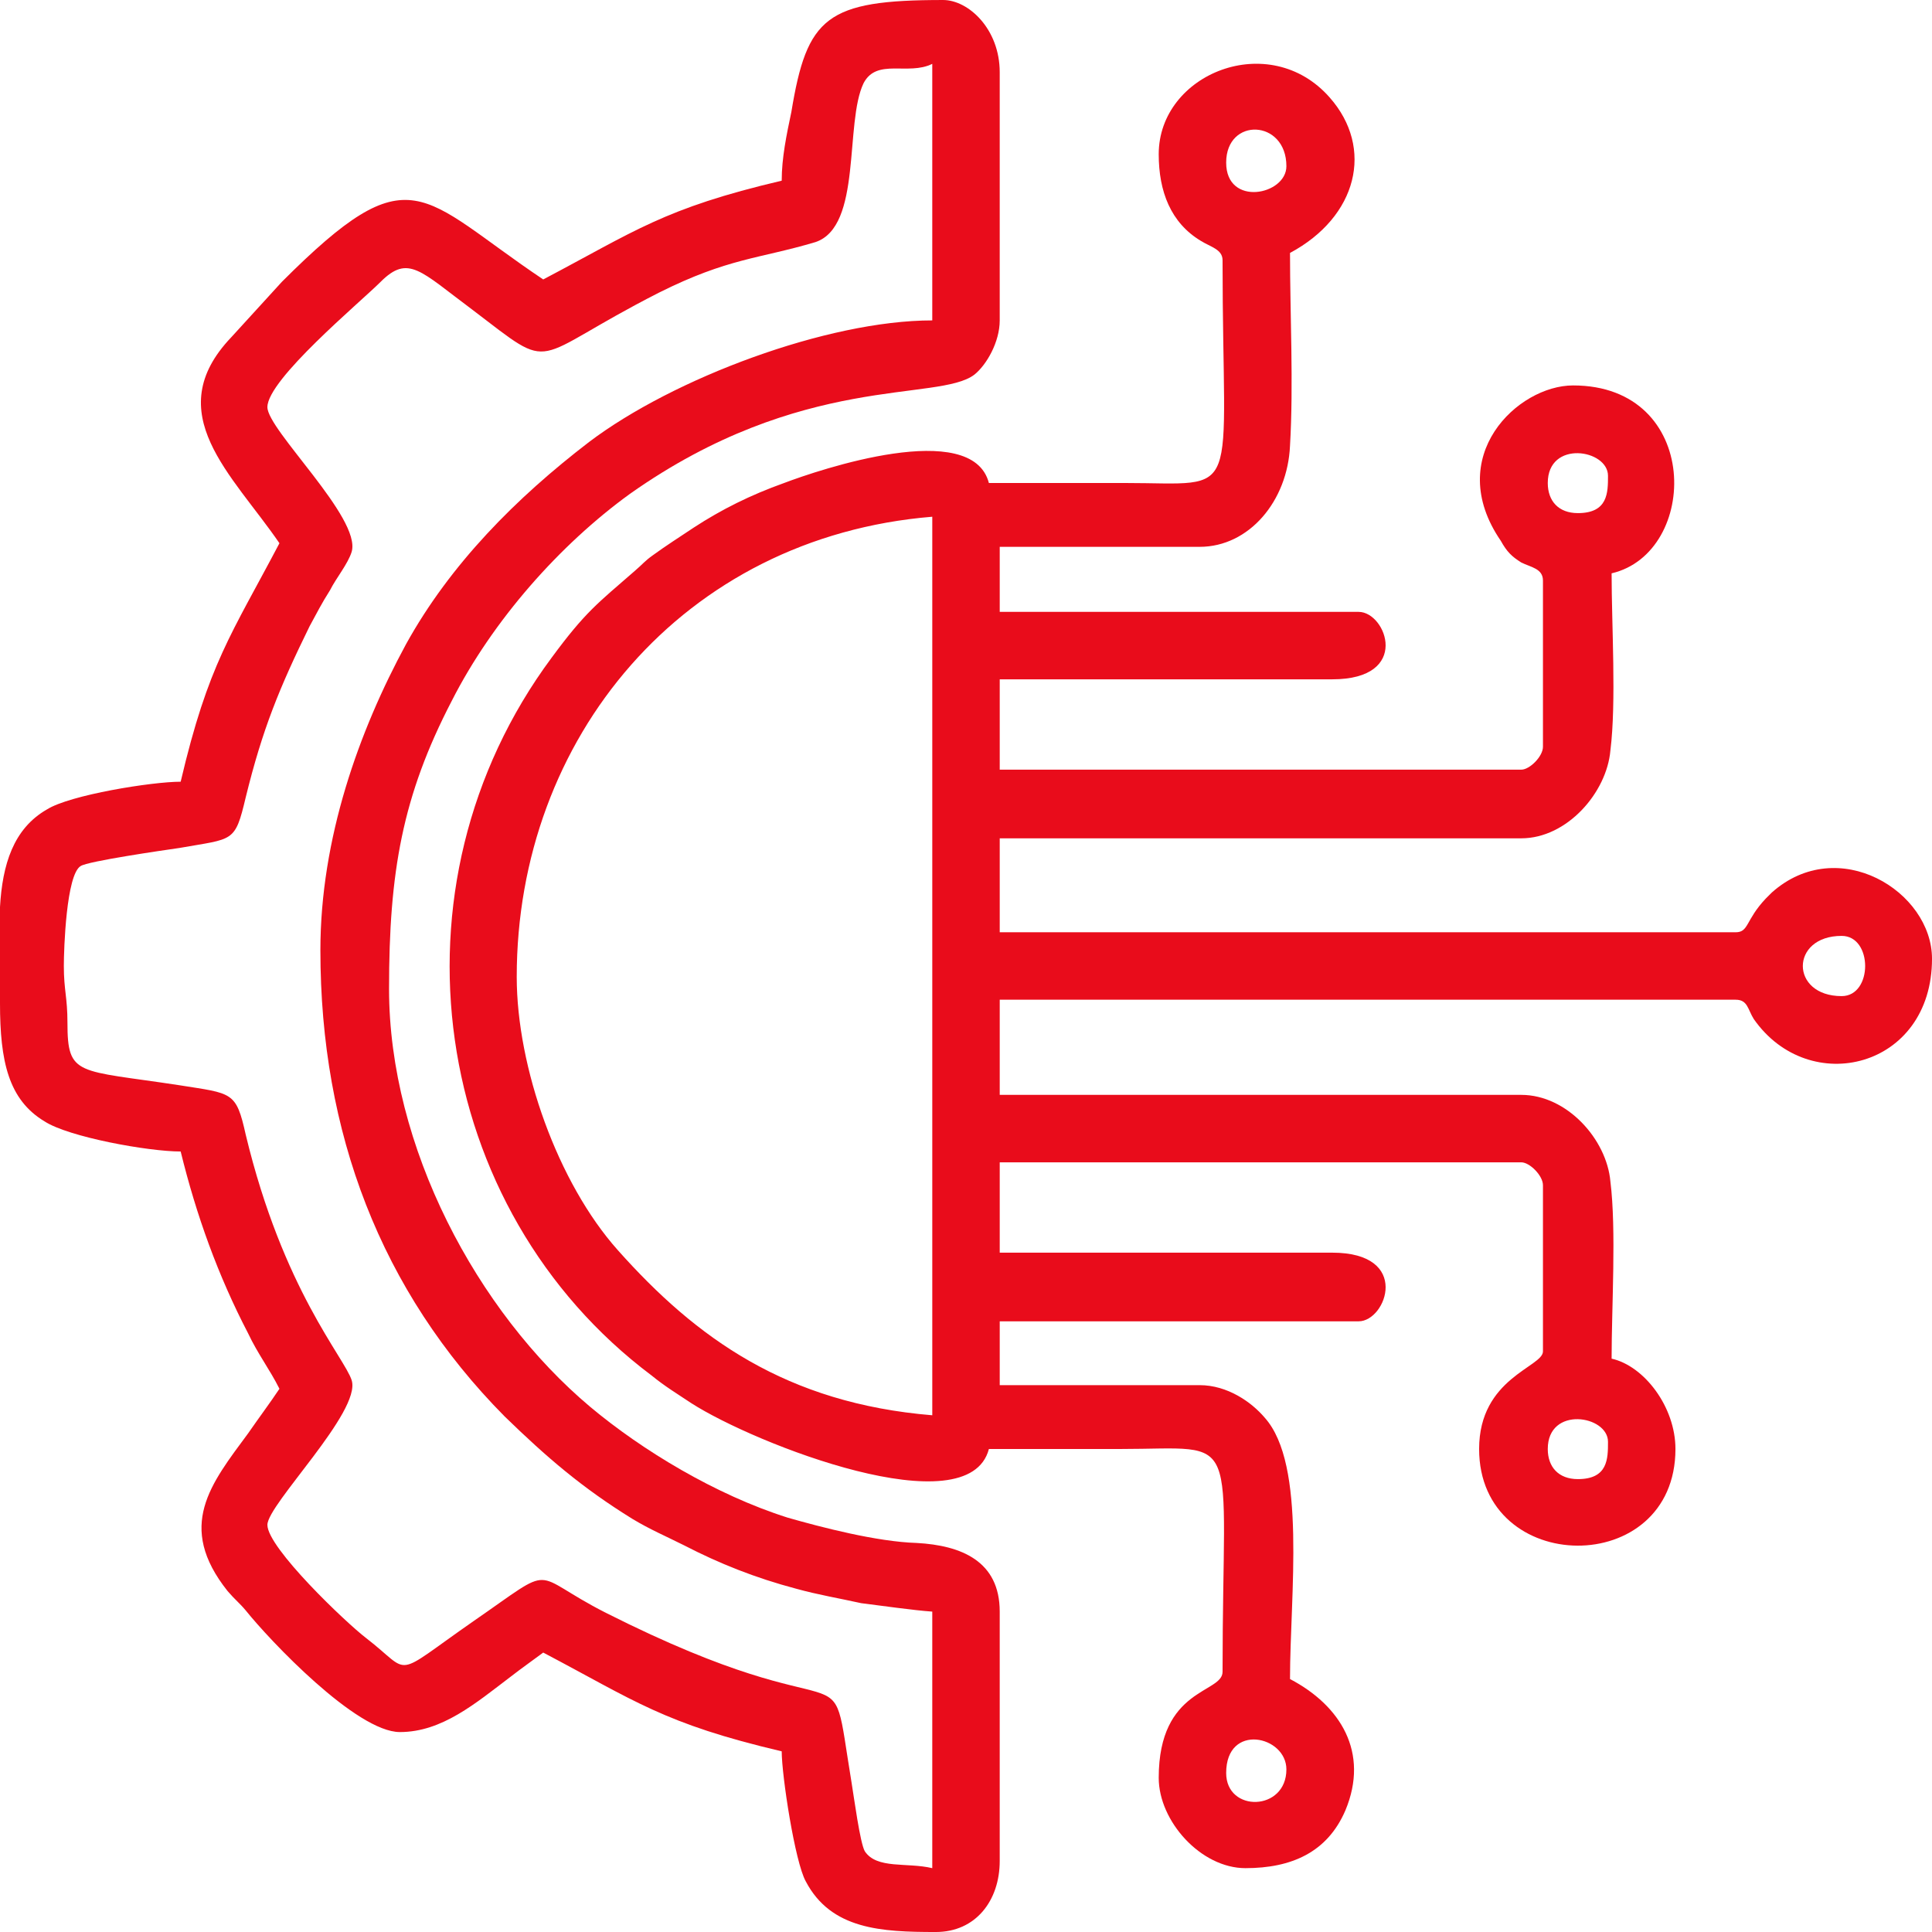 <?xml version="1.0" encoding="UTF-8"?> <svg xmlns="http://www.w3.org/2000/svg" xmlns:xlink="http://www.w3.org/1999/xlink" xmlns:xodm="http://www.corel.com/coreldraw/odm/2003" xml:space="preserve" width="92px" height="92px" version="1.1" style="shape-rendering:geometricPrecision; text-rendering:geometricPrecision; image-rendering:optimizeQuality; fill-rule:evenodd; clip-rule:evenodd" viewBox="0 0 1.604 1.604"> <defs> <style type="text/css"> .fil0 {fill:#E90C1B} </style> </defs> <g id="Contenido_x0020_de_x0020_PowerClip">  <g id="_1798811678400"> <path class="fil0" d="M1.018 1.472c0,-0.042 0.05,-0.031 0.05,-0.003 0,0.035 -0.05,0.036 -0.05,0.003zm0.267 -0.269c0,-0.036 0.05,-0.028 0.05,-0.006 0,0.014 0,0.031 -0.025,0.031 -0.016,0 -0.025,-0.01 -0.025,-0.025zm-0.856 -0.392c0,-0.198 0.138,-0.365 0.345,-0.382l0 0.746c-0.121,-0.01 -0.196,-0.064 -0.261,-0.137 -0.05,-0.056 -0.084,-0.152 -0.084,-0.227zm1.1 0.016c-0.043,0 -0.043,-0.05 0,-0.05 0.026,0 0.026,0.05 0,0.05zm-0.244 -0.426c0,-0.036 0.05,-0.028 0.05,-0.006 0,0.014 0,0.031 -0.025,0.031 -0.016,0 -0.025,-0.01 -0.025,-0.025zm-0.267 -0.266c0,-0.038 0.05,-0.036 0.05,0.003 0,0.024 -0.05,0.034 -0.05,-0.003zm-0.056 -0.007c0,0.031 0.01,0.057 0.035,0.072 0.008,0.005 0.018,0.007 0.018,0.016 0,0.203 0.018,0.185 -0.081,0.185 -0.038,0 -0.076,0 -0.113,0 -0.014,-0.054 -0.141,-0.011 -0.17,0 -0.028,0.01 -0.052,0.022 -0.075,0.037 -0.012,0.008 -0.023,0.015 -0.034,0.023 -0.007,0.005 -0.008,0.007 -0.015,0.013 -0.031,0.027 -0.041,0.034 -0.069,0.072 -0.141,0.19 -0.101,0.458 0.083,0.596 0.011,0.009 0.021,0.015 0.033,0.023 0.053,0.034 0.23,0.103 0.247,0.038 0.036,0 0.073,0 0.109,0 0.103,0 0.085,-0.019 0.085,0.185 0,0.018 -0.053,0.013 -0.053,0.088 0,0.036 0.035,0.075 0.072,0.075 0.038,0 0.068,-0.013 0.083,-0.048 0.02,-0.048 -0.004,-0.087 -0.046,-0.109 0,-0.07 0.014,-0.178 -0.021,-0.217 -0.011,-0.013 -0.031,-0.027 -0.054,-0.027l-0.166 0 0 -0.053 0.298 0c0.023,0 0.044,-0.057 -0.022,-0.057l-0.276 0 0 -0.075 0.433 0c0.007,0 0.018,0.011 0.018,0.019l0 0.138c0,0.013 -0.053,0.022 -0.053,0.081 0,0.106 0.163,0.108 0.163,0 0,-0.035 -0.026,-0.069 -0.053,-0.075 0,-0.043 0.004,-0.107 -0.001,-0.147 -0.003,-0.035 -0.036,-0.072 -0.074,-0.072l-0.433 0 0 -0.079 0.611 0c0.01,0 0.01,0.008 0.015,0.016 0.046,0.066 0.148,0.041 0.148,-0.05 0,-0.056 -0.078,-0.104 -0.133,-0.055 -0.004,0.004 -0.002,0.002 -0.005,0.005 -0.017,0.018 -0.014,0.028 -0.025,0.028l-0.611 0 0 -0.078 0.433 0c0.038,0 0.071,-0.038 0.074,-0.073 0.005,-0.04 0.001,-0.104 0.001,-0.147 0.073,-0.017 0.075,-0.156 -0.032,-0.156 -0.046,0 -0.108,0.059 -0.06,0.129 0.005,0.009 0.009,0.013 0.017,0.018 0.008,0.004 0.018,0.005 0.018,0.015l0 0.138c0,0.008 -0.011,0.019 -0.018,0.019l-0.433 0 0 -0.075 0.276 0c0.066,0 0.045,-0.056 0.022,-0.056l-0.298 0 0 -0.054 0.166 0c0.041,0 0.073,-0.038 0.075,-0.084 0.003,-0.051 0,-0.109 0,-0.16 0.056,-0.03 0.07,-0.087 0.033,-0.129 -0.05,-0.057 -0.142,-0.02 -0.142,0.047z"></path> <path class="fil0" d="M0.266 0.789c0,0.151 0.05,0.283 0.153,0.387 0.035,0.034 0.064,0.059 0.106,0.085 0.015,0.009 0.027,0.014 0.043,0.022 0.029,0.015 0.059,0.027 0.093,0.036 0.018,0.005 0.036,0.008 0.054,0.012 0.016,0.002 0.044,0.006 0.059,0.007l0 0.213c-0.021,-0.005 -0.046,0.001 -0.056,-0.014 -0.004,-0.007 -0.009,-0.045 -0.011,-0.057 -0.02,-0.121 0.01,-0.033 -0.204,-0.141 -0.065,-0.033 -0.039,-0.042 -0.11,0.007 -0.069,0.048 -0.05,0.044 -0.089,0.014 -0.017,-0.013 -0.082,-0.075 -0.082,-0.094 0,-0.017 0.078,-0.094 0.07,-0.12 -0.006,-0.019 -0.057,-0.075 -0.088,-0.204 -0.008,-0.036 -0.011,-0.034 -0.055,-0.041 -0.085,-0.013 -0.093,-0.007 -0.093,-0.052 0,-0.021 -0.003,-0.027 -0.003,-0.047 0,-0.014 0.002,-0.076 0.014,-0.083 0.006,-0.004 0.068,-0.013 0.082,-0.015 0.045,-0.008 0.046,-0.004 0.055,-0.042 0.014,-0.057 0.028,-0.091 0.053,-0.142 0.006,-0.011 0.01,-0.019 0.017,-0.03 0.005,-0.01 0.015,-0.022 0.018,-0.032 0.008,-0.028 -0.07,-0.101 -0.07,-0.12 0,-0.023 0.077,-0.087 0.094,-0.104 0.023,-0.023 0.033,-0.009 0.076,0.023 0.071,0.054 0.045,0.042 0.155,-0.014 0.058,-0.029 0.083,-0.028 0.13,-0.042 0.039,-0.013 0.024,-0.099 0.04,-0.132 0.011,-0.021 0.037,-0.006 0.057,-0.016l0 0.213c-0.087,0 -0.215,0.048 -0.285,0.101 -0.06,0.046 -0.115,0.101 -0.152,0.168 -0.039,0.072 -0.071,0.161 -0.071,0.254zm-0.266 0.044l0 -0.08c0.002,-0.035 0.011,-0.065 0.039,-0.081 0.019,-0.012 0.087,-0.023 0.111,-0.023 0.023,-0.098 0.042,-0.122 0.082,-0.198 -0.039,-0.057 -0.1,-0.108 -0.04,-0.171l0.042 -0.046c0.108,-0.108 0.114,-0.071 0.217,-0.002 0.076,-0.04 0.1,-0.059 0.198,-0.082 0,-0.019 0.004,-0.038 0.008,-0.057 0.013,-0.079 0.029,-0.093 0.126,-0.093 0.021,0 0.047,0.024 0.047,0.06l0 0.206c0,0.018 -0.011,0.037 -0.021,0.045 -0.03,0.023 -0.143,-0.002 -0.286,0.099 -0.058,0.042 -0.114,0.105 -0.148,0.172 -0.041,0.079 -0.052,0.142 -0.052,0.239 0,0.131 0.073,0.268 0.167,0.347 0.043,0.036 0.104,0.073 0.164,0.092 0.028,0.008 0.074,0.02 0.107,0.021 0.037,0.002 0.069,0.015 0.069,0.057l0 0.207c0,0.033 -0.02,0.059 -0.053,0.059 -0.045,0 -0.087,-0.002 -0.108,-0.042 -0.009,-0.016 -0.02,-0.088 -0.02,-0.108 -0.098,-0.023 -0.122,-0.042 -0.198,-0.082 -0.008,0.006 -0.018,0.013 -0.027,0.02 -0.029,0.022 -0.057,0.046 -0.092,0.046 -0.036,0 -0.108,-0.076 -0.128,-0.101 -0.005,-0.006 -0.009,-0.009 -0.015,-0.016 -0.043,-0.054 -0.014,-0.089 0.017,-0.131 0.009,-0.013 0.018,-0.025 0.026,-0.037 -0.008,-0.016 -0.018,-0.029 -0.026,-0.046 -0.025,-0.048 -0.043,-0.098 -0.056,-0.151 -0.027,0 -0.093,-0.012 -0.113,-0.025 -0.03,-0.018 -0.037,-0.05 -0.037,-0.098z"></path> </g> </g> </svg> 